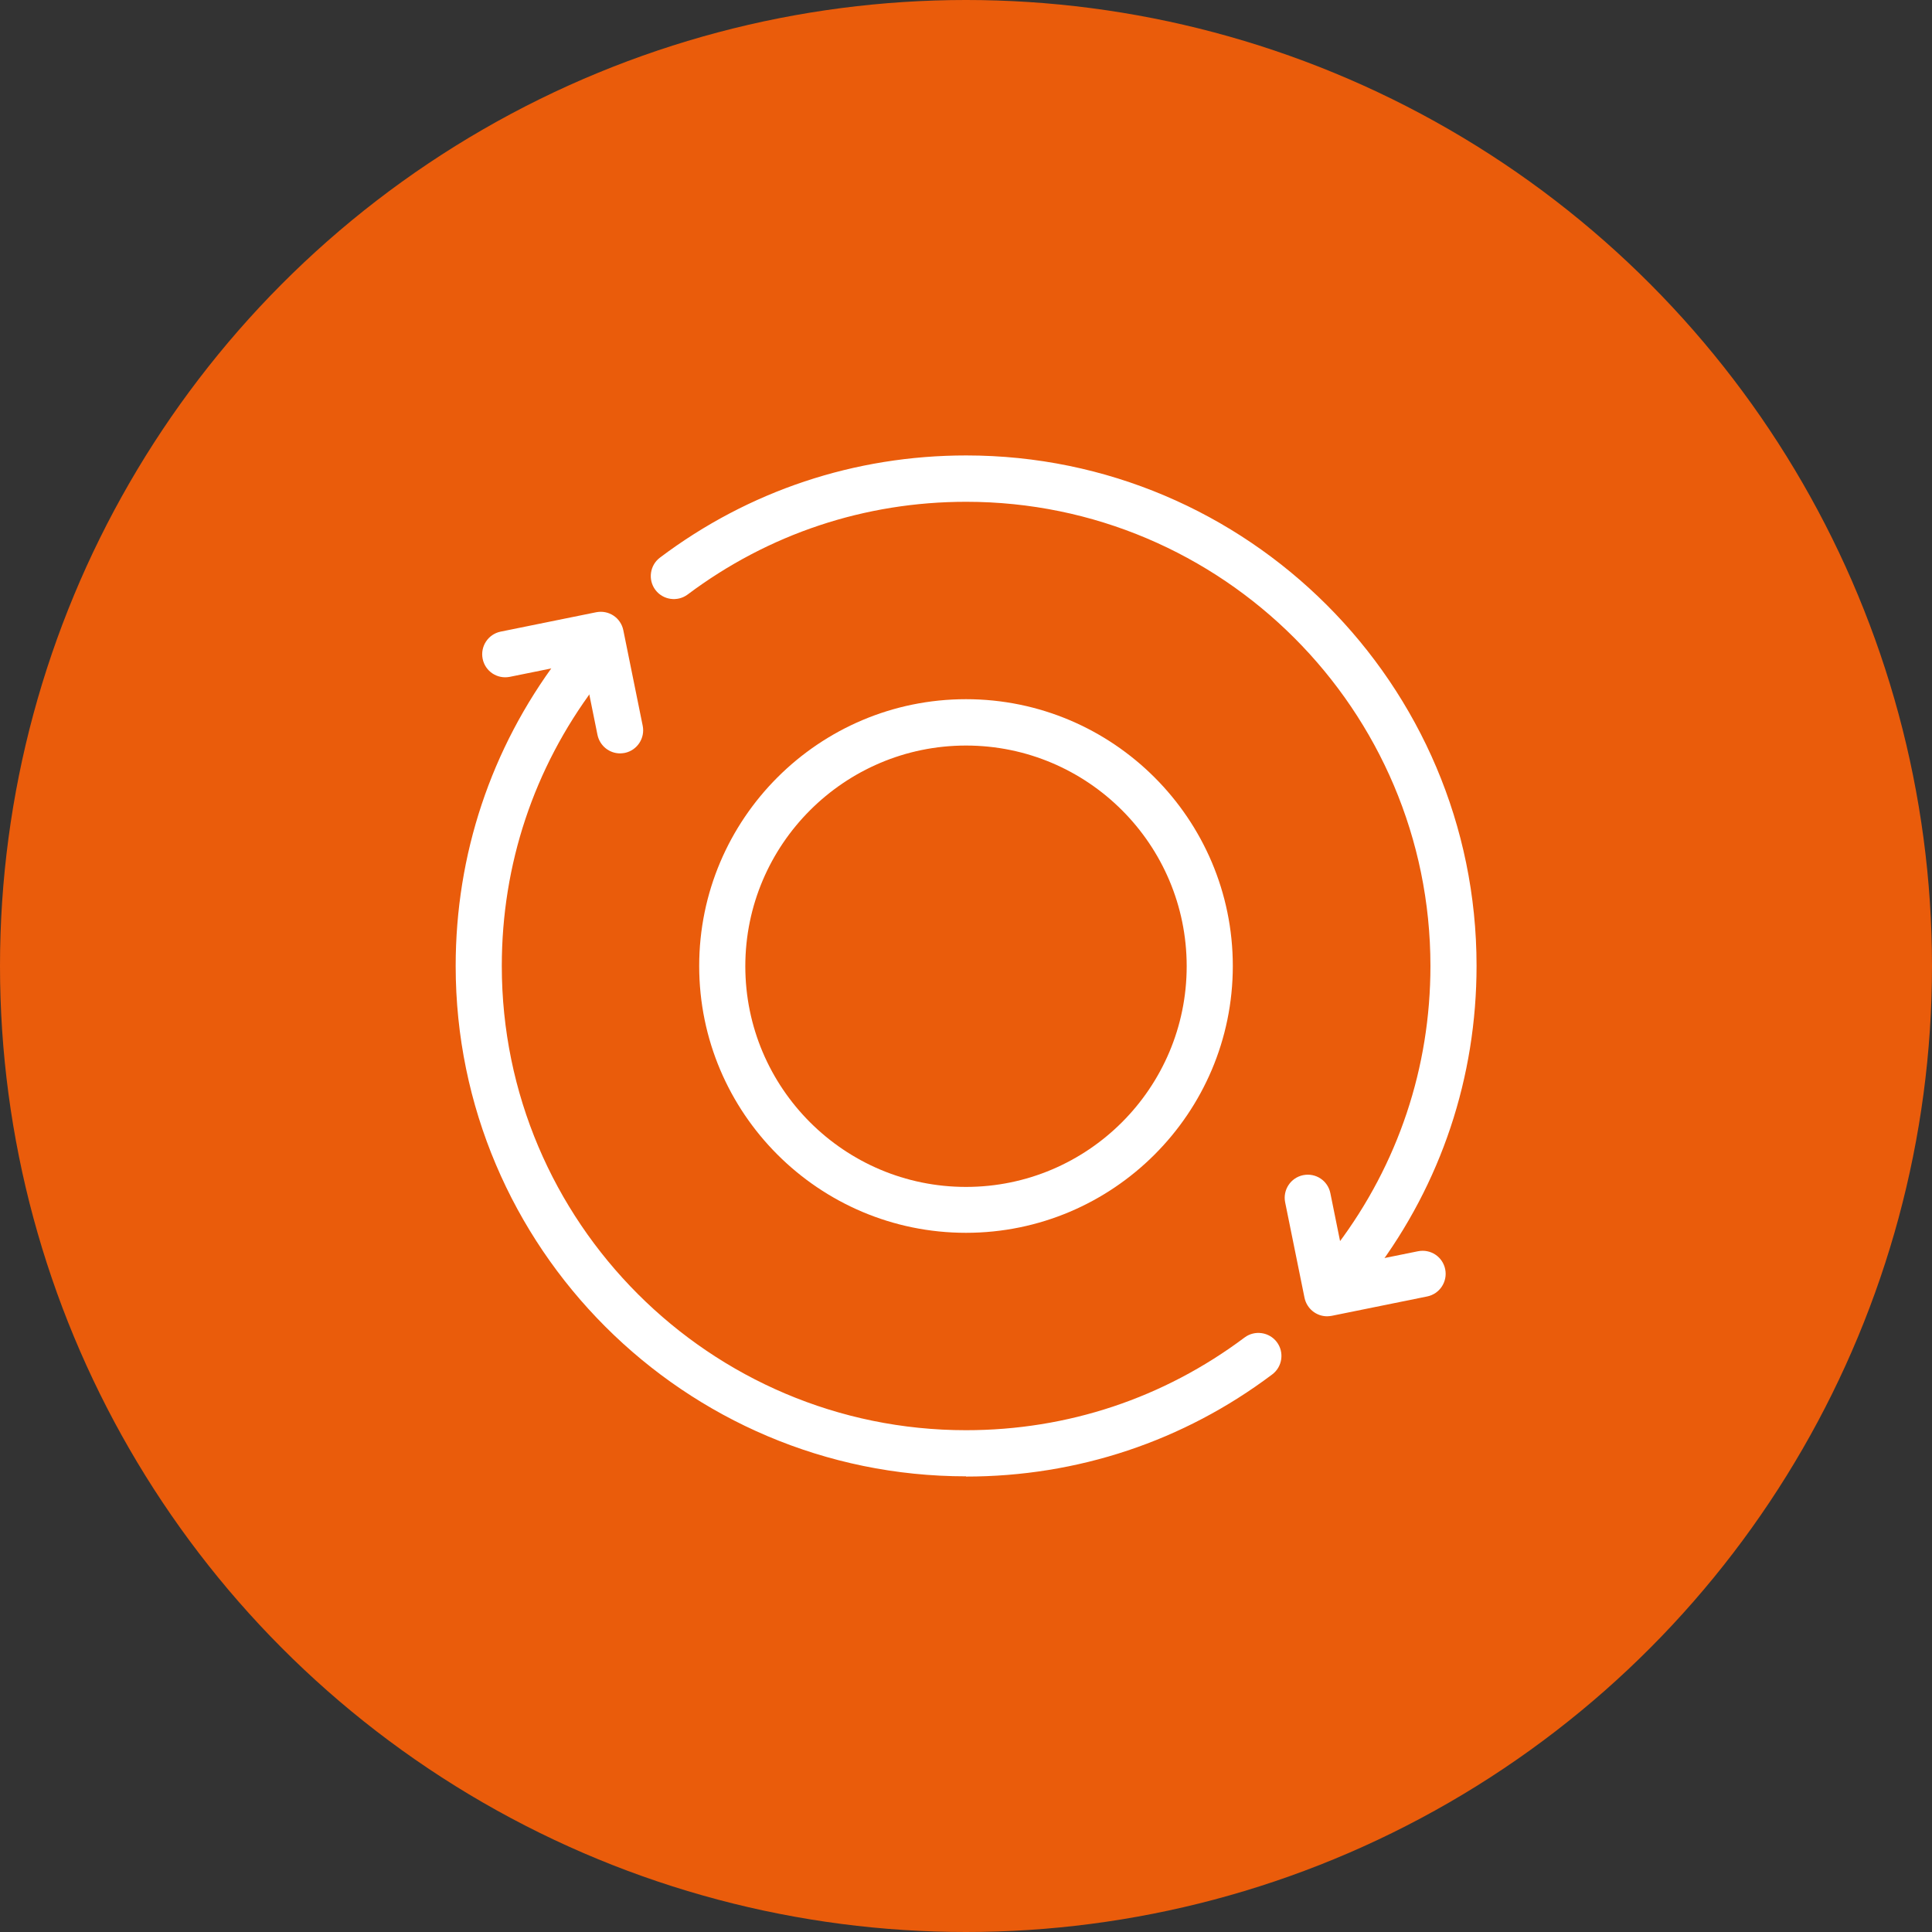 <?xml version="1.0" encoding="UTF-8"?> <svg xmlns="http://www.w3.org/2000/svg" id="Layer_2" data-name="Layer 2" viewBox="0 0 83.78 83.78"><rect x="0" y="0" width="83.78" height="83.78" fill="#333333" stroke="none"/><defs><style> .cls-1 { fill: #fff; } .cls-2 { fill: #ea5c0b; } </style></defs><g id="RD_Systems"><g><circle class="cls-2" cx="41.89" cy="41.89" r="41.89"></circle><g><path class="cls-1" d="m41.89,64.02c-12.2,0-22.13-9.93-22.13-22.13,0-4.83,1.53-9.42,4.42-13.28.33-.44.96-.53,1.4-.2.44.33.53.96.2,1.4-2.63,3.51-4.02,7.68-4.02,12.08,0,11.1,9.03,20.13,20.13,20.13,4.4,0,8.57-1.39,12.08-4.02.44-.33,1.07-.24,1.4.2.33.44.24,1.07-.2,1.4-3.85,2.9-8.45,4.43-13.28,4.43Z"></path><path class="cls-1" d="m58.8,55.57c-.21,0-.42-.07-.6-.2-.44-.33-.53-.96-.2-1.4,2.63-3.5,4.03-7.68,4.03-12.08,0-11.1-9.03-20.13-20.13-20.13-4.4,0-8.57,1.39-12.08,4.02-.44.33-1.07.24-1.4-.2-.33-.44-.24-1.07.2-1.4,3.85-2.9,8.45-4.43,13.28-4.43,12.2,0,22.13,9.93,22.13,22.13,0,4.83-1.53,9.43-4.43,13.28-.2.26-.5.4-.8.4Z"></path><path class="cls-1" d="m26.89,32.67c-.47,0-.88-.33-.98-.8l-.64-3.16-3.16.64c-.55.11-1.07-.24-1.18-.78s.24-1.07.78-1.18l4.14-.84c.55-.11,1.07.24,1.18.78l.84,4.14c.11.54-.24,1.07-.78,1.18-.07.01-.13.02-.2.02Z"></path><path class="cls-1" d="m57.55,57.08c-.47,0-.88-.33-.98-.8l-.84-4.14c-.11-.54.24-1.07.78-1.18.55-.11,1.07.24,1.18.78l.64,3.16,3.16-.64c.55-.11,1.07.24,1.18.78.11.54-.24,1.07-.78,1.18l-4.14.84c-.07.01-.13.02-.2.02Z"></path><path class="cls-1" d="m41.89,53.46c-6.38,0-11.57-5.19-11.57-11.57s5.19-11.57,11.57-11.57,11.57,5.19,11.57,11.57-5.19,11.57-11.57,11.57Zm0-21.13c-5.27,0-9.57,4.29-9.57,9.57s4.29,9.57,9.57,9.57,9.57-4.29,9.57-9.57-4.29-9.57-9.57-9.57Z"></path></g></g></g></svg> 